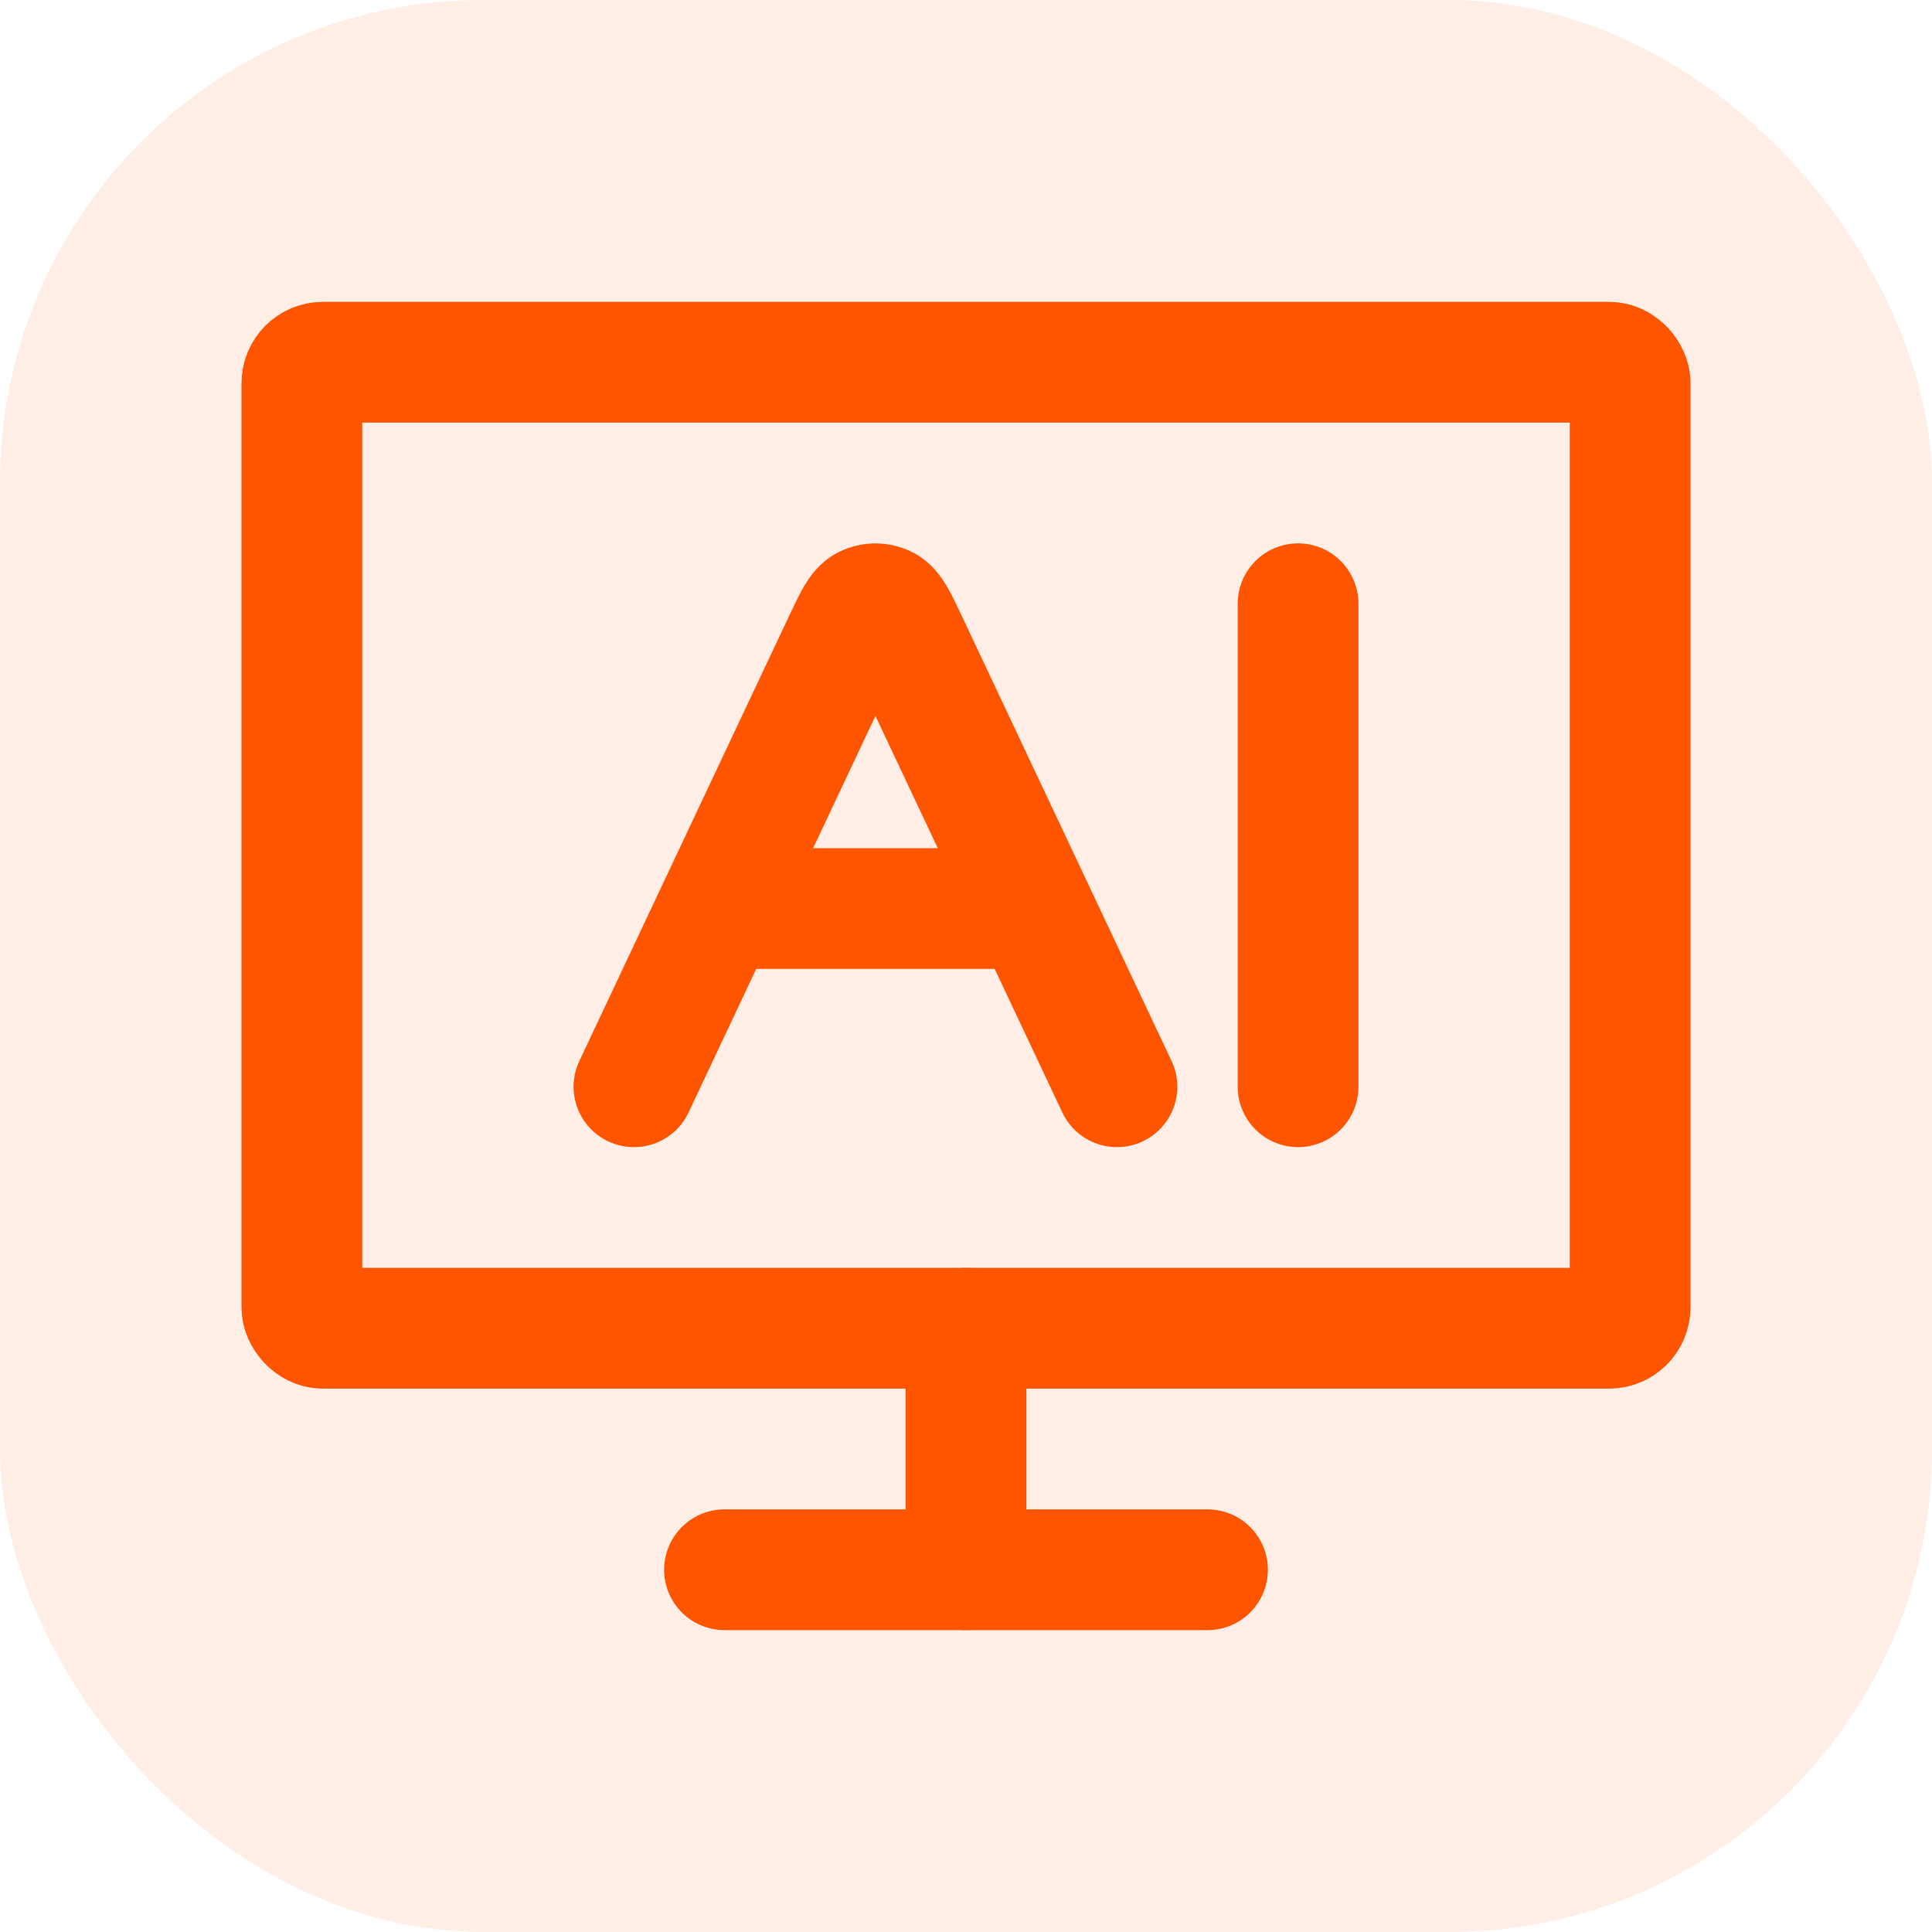 <svg width="32" height="32" viewBox="0 0 32 32" fill="none" xmlns="http://www.w3.org/2000/svg">
<rect width="32" height="32" rx="8" fill="#FF5500" fill-opacity="0.1"/>
<rect x="5" y="6" width="22" height="16" rx="0.348" stroke="#FF5500" stroke-width="2" stroke-linecap="round" stroke-linejoin="round"/>
<path d="M11.891 15.048H17.109M11.891 15.048L10.5 18M11.891 15.048L13.975 10.627C14.143 10.271 14.227 10.093 14.342 10.037C14.442 9.988 14.558 9.988 14.658 10.037C14.773 10.093 14.857 10.271 15.025 10.627L17.109 15.048M17.109 15.048L18.5 18" stroke="#FF5500" stroke-width="2" stroke-linecap="round" stroke-linejoin="round"/>
<path d="M21.5 10L21.5 18" stroke="#FF5500" stroke-width="2" stroke-linecap="round" stroke-linejoin="round"/>
<path d="M16 22V26" stroke="#FF5500" stroke-width="2" stroke-linecap="round" stroke-linejoin="round"/>
<path d="M20 26L12 26" stroke="#FF5500" stroke-width="2" stroke-linecap="round" stroke-linejoin="round"/>
</svg>
